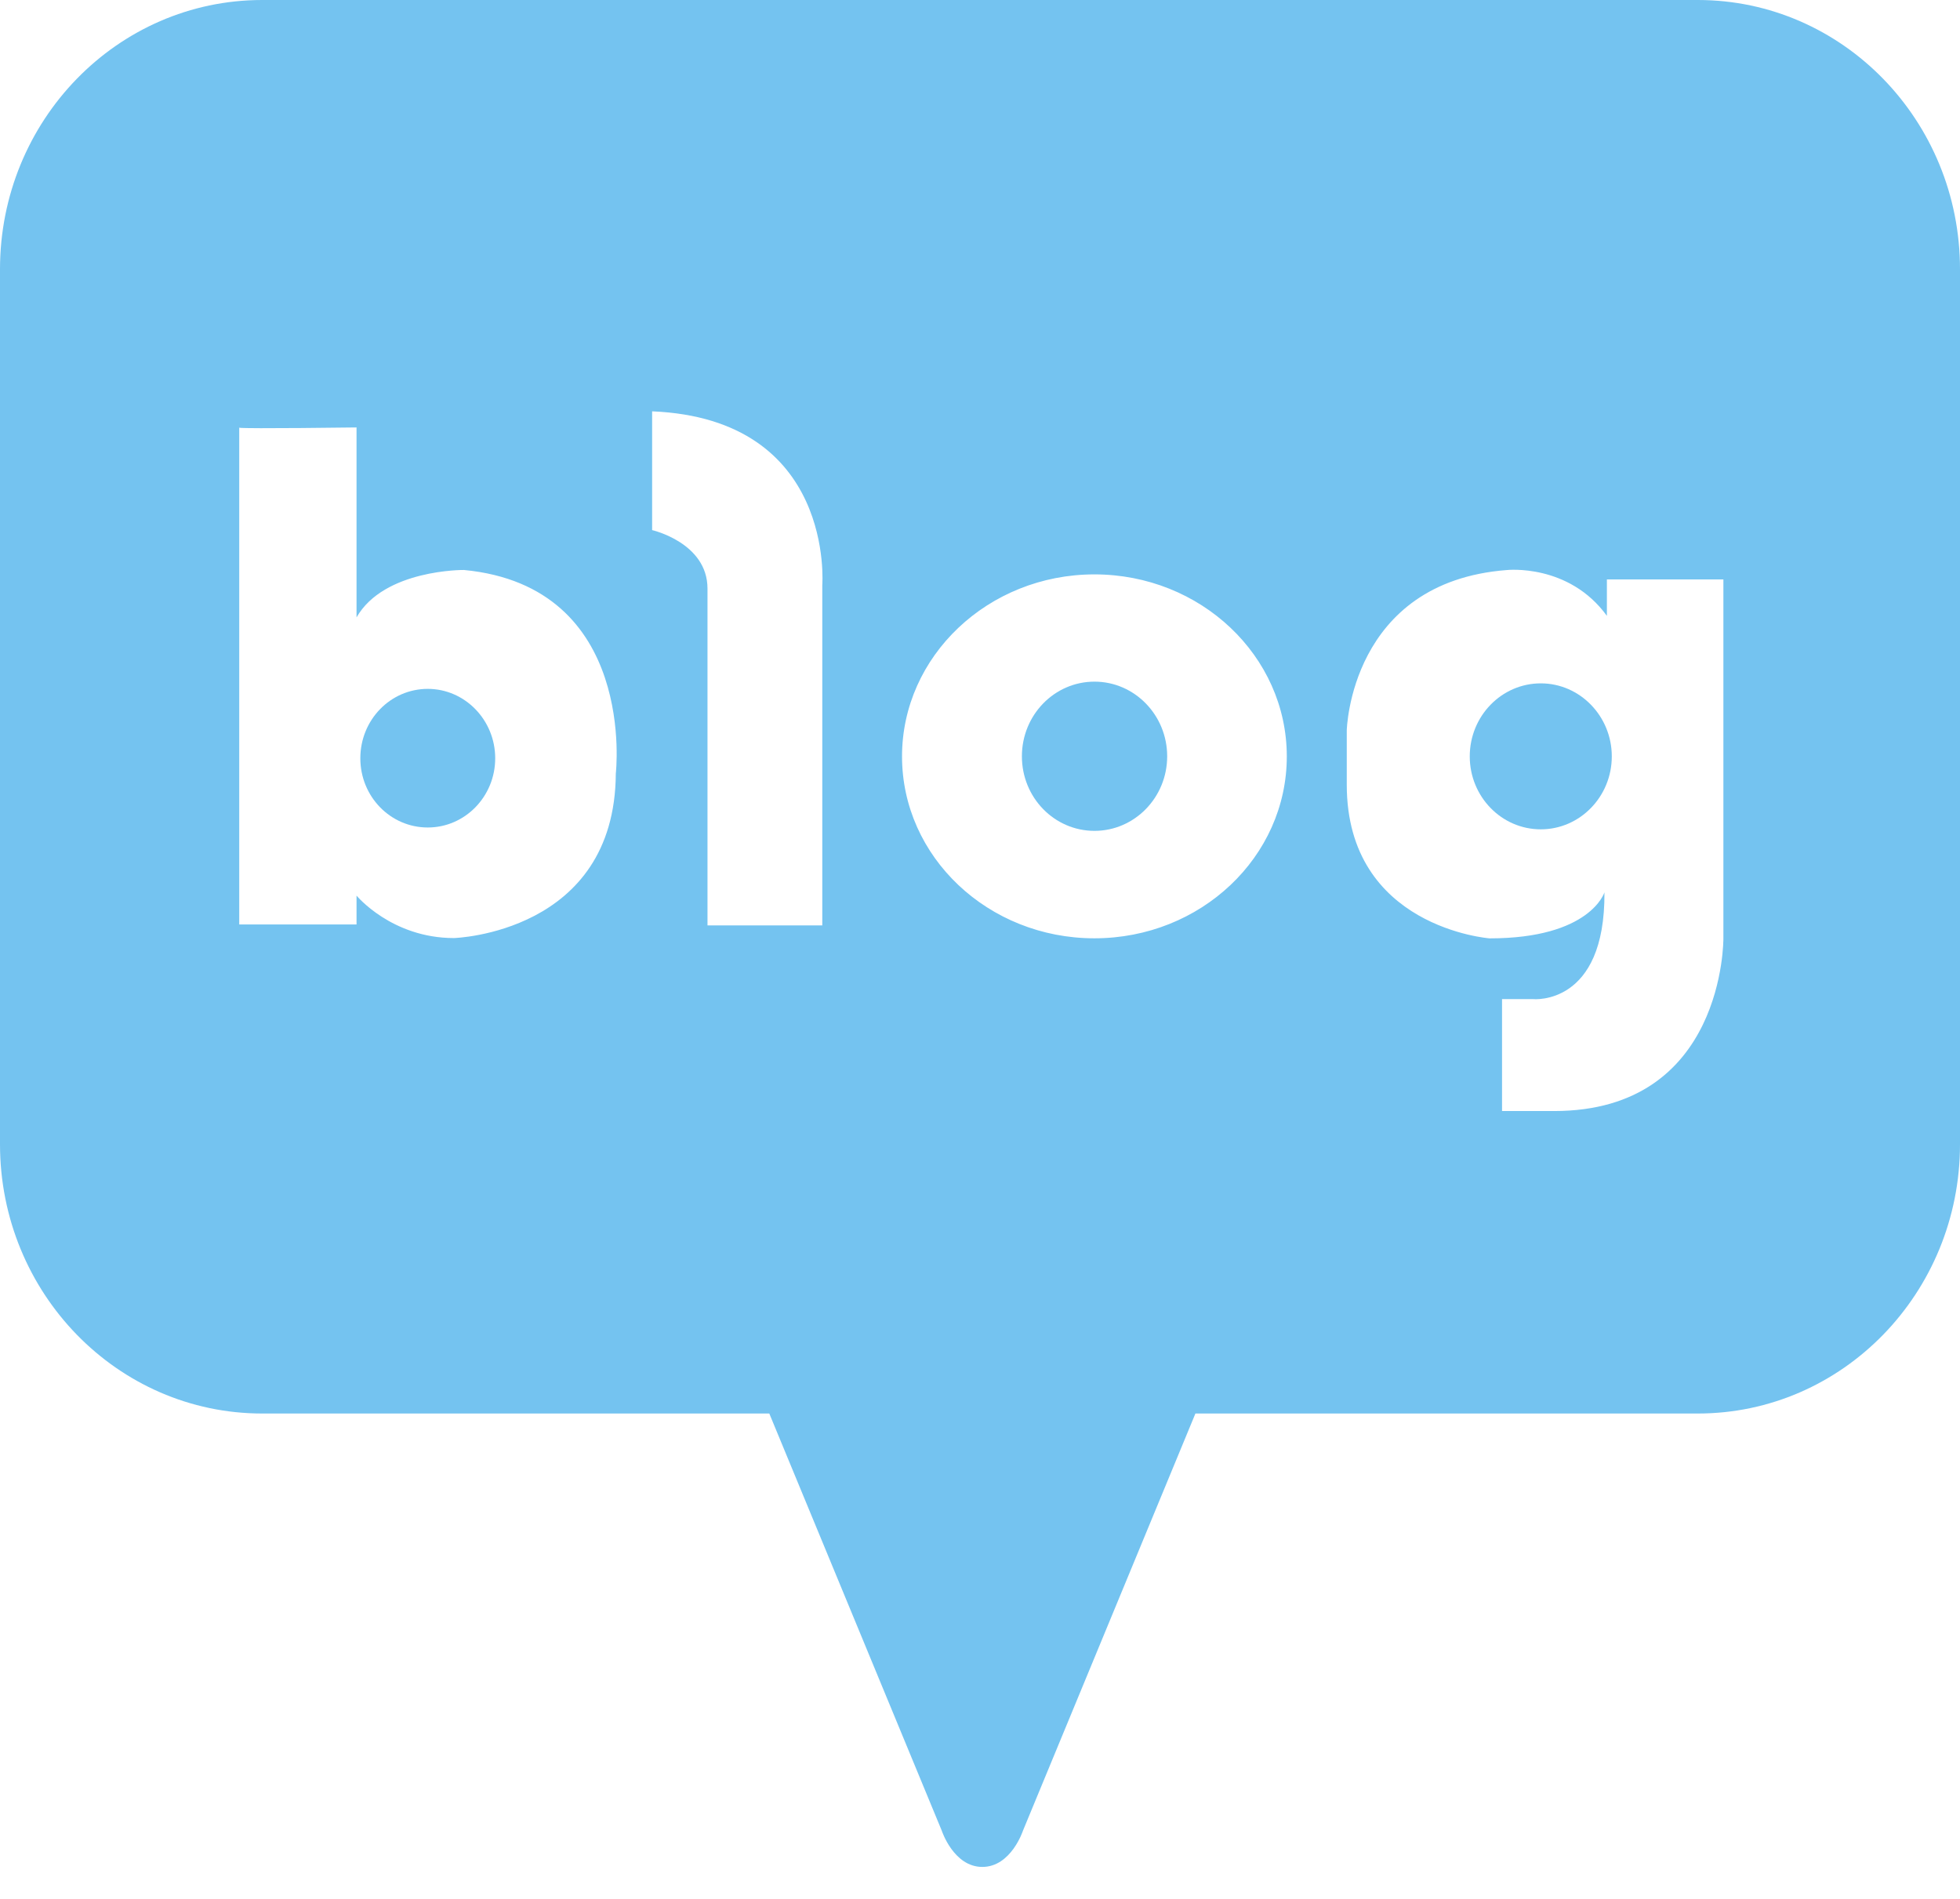 <svg width="32" height="31" viewBox="0 0 32 31" fill="none" xmlns="http://www.w3.org/2000/svg">
<path d="M6.984 11.246C6.375 11.246 5.883 11.752 5.883 12.379C5.883 13.005 6.375 13.509 6.984 13.509C7.593 13.509 8.085 13.002 8.085 12.379C8.085 11.755 7.591 11.246 6.984 11.246Z" fill="#74C3F0"/>
<path d="M17.869 11.128C17.214 11.128 16.684 11.673 16.684 12.347C16.684 13.021 17.214 13.564 17.869 13.564C18.524 13.564 19.056 13.019 19.056 12.347C19.056 11.674 18.524 11.128 17.869 11.128Z" fill="#74C3F0"/>
<path d="M27.721 1.66827e-08L4.281 1.08066e-07C1.916 1.17287e-07 1.02049e-07 1.967 9.33566e-08 4.396L4.22278e-08 18.68C3.35353e-08 21.108 1.916 23.076 4.281 23.076L12.56 23.076L15.376 29.887C15.376 29.887 15.569 30.478 16.038 30.478C16.508 30.478 16.701 29.887 16.701 29.887L19.517 23.076L27.719 23.076C30.084 23.076 32 21.108 32 18.68L32 4.396C32 1.967 30.083 7.4744e-09 27.719 1.66887e-08L27.721 1.66827e-08ZM10.054 12.628C10.04 15.239 7.411 15.314 7.411 15.314C6.394 15.314 5.821 14.621 5.821 14.621L5.821 15.092L3.906 15.092L3.906 6.983C3.906 6.983 3.897 6.98 3.906 6.978L3.906 6.983C4.025 7.002 5.821 6.978 5.821 6.978L5.821 10.079C6.271 9.292 7.574 9.305 7.574 9.305C10.409 9.575 10.054 12.628 10.054 12.628ZM13.425 9.553L13.425 15.107L11.551 15.107L11.551 9.609C11.551 8.86 10.647 8.654 10.647 8.654L10.647 6.715C13.641 6.84 13.425 9.553 13.425 9.553ZM17.868 15.318C16.132 15.318 14.727 13.987 14.727 12.349C14.727 10.711 16.134 9.377 17.868 9.377C19.603 9.377 21.009 10.708 21.009 12.349C21.009 13.99 19.603 15.318 17.868 15.318ZM28.137 15.318C28.137 15.318 28.164 18.138 25.373 18.138L24.523 18.138L24.523 16.311L25.035 16.311C25.035 16.311 26.209 16.423 26.195 14.568C26.195 14.568 25.966 15.319 24.321 15.319C24.321 15.319 21.988 15.146 21.988 12.81L21.988 11.924C21.988 11.924 22.041 9.501 24.603 9.306C24.603 9.306 25.613 9.196 26.235 10.054L26.235 9.459L28.137 9.459L28.137 15.319L28.137 15.318Z" fill="#74C3F0"/>
<path d="M25.156 11.156C24.515 11.156 23.996 11.69 23.996 12.348C23.996 13.007 24.516 13.539 25.156 13.539C25.795 13.539 26.315 13.005 26.315 12.348C26.315 11.692 25.795 11.156 25.156 11.156Z" fill="#74C3F0"/>
</svg>
